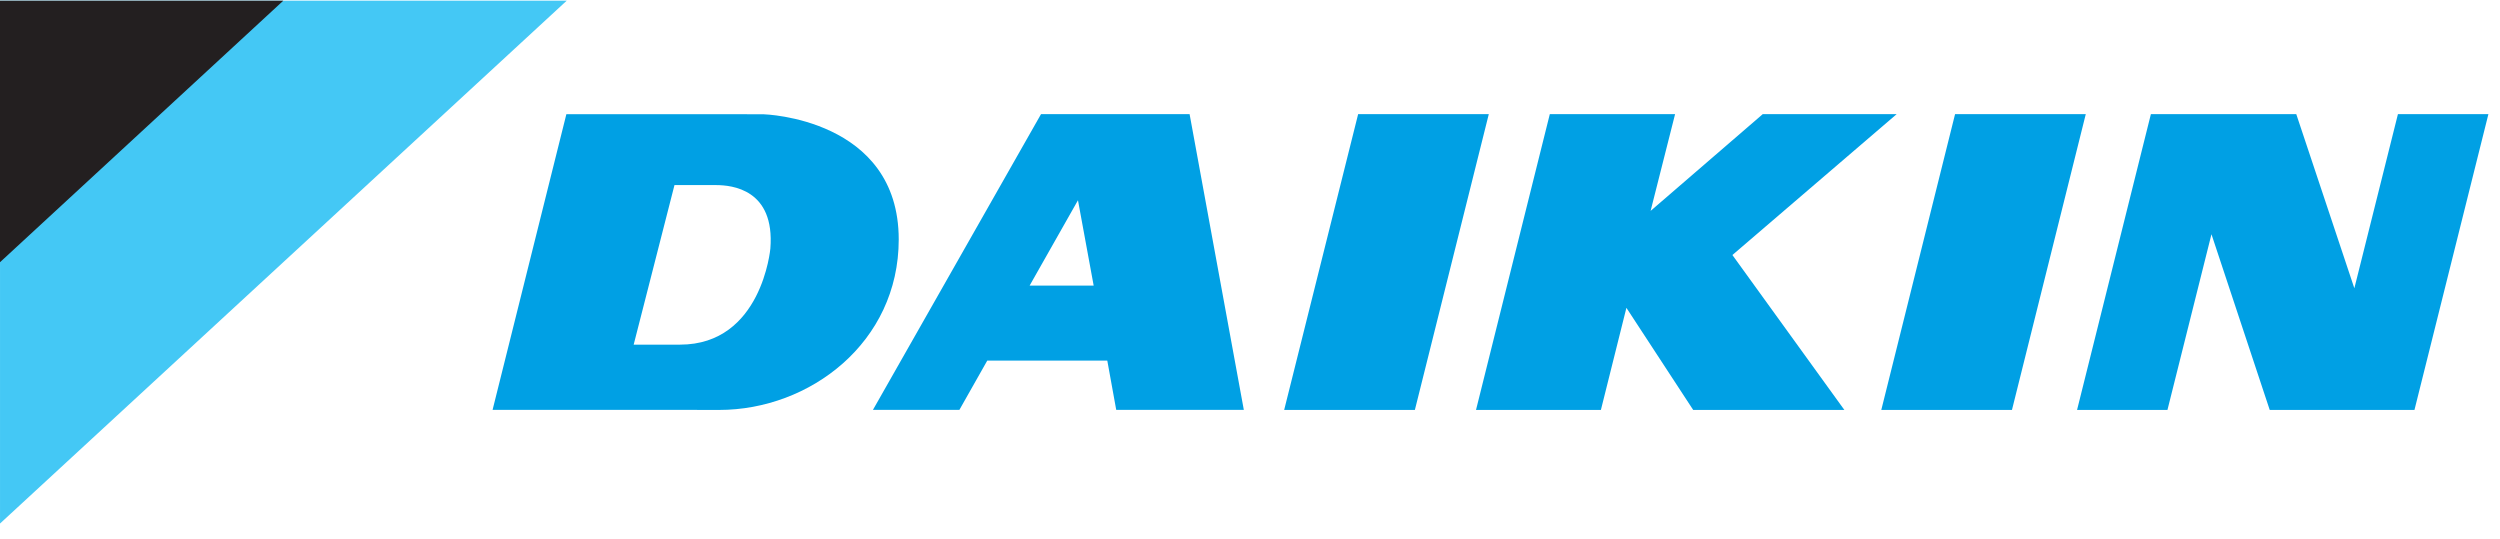 <svg width="153" height="33" viewBox="0 0 153 33" fill="none" xmlns="http://www.w3.org/2000/svg">
<path d="M34.685 0.04H0.001V32.04L34.685 0.04Z" fill="#44C8F5"/>
<path d="M17.34 0.04H0V16.048L17.34 0.04Z" fill="#231F20"/>
<path d="M83.118 6.986L78.591 25.088H86.59L91.114 6.986H83.118Z" fill="#00A0E4"/>
<path d="M64.849 17.477H63.014L65.972 12.255L66.932 17.477H64.849ZM63.711 6.984L53.423 25.085H58.714L60.421 22.068H67.766L68.313 25.085H76.122L72.803 6.984H63.711Z" fill="#00A0E4"/>
<path d="M119.65 6.986L115.135 25.088H123.132L127.649 6.986H119.65Z" fill="#00A0E4"/>
<path d="M116.075 6.986H107.879L101.017 12.907L102.515 6.986H94.848L90.332 25.088H97.975L99.536 18.839L103.623 25.088H112.875L106.023 15.607L116.075 6.986Z" fill="#00A0E4"/>
<path d="M47.146 15.212C47.146 15.212 46.626 21.092 41.616 21.092H38.781L41.278 11.328H43.851C44.771 11.334 47.435 11.573 47.146 15.212ZM46.74 6.994L44.671 6.988H34.662L30.146 25.082H40.085L44.017 25.088C49.553 25.088 55.002 20.967 55.002 14.655C55.002 7.227 46.74 6.994 46.74 6.994Z" fill="#00A0E4"/>
<path d="M146.754 6.983L144.086 17.642L140.531 6.983H131.635L127.116 25.088H132.648L135.342 14.335L138.907 25.088H147.765L152.291 6.983H146.754Z" fill="#00A0E4"/>
</svg>
